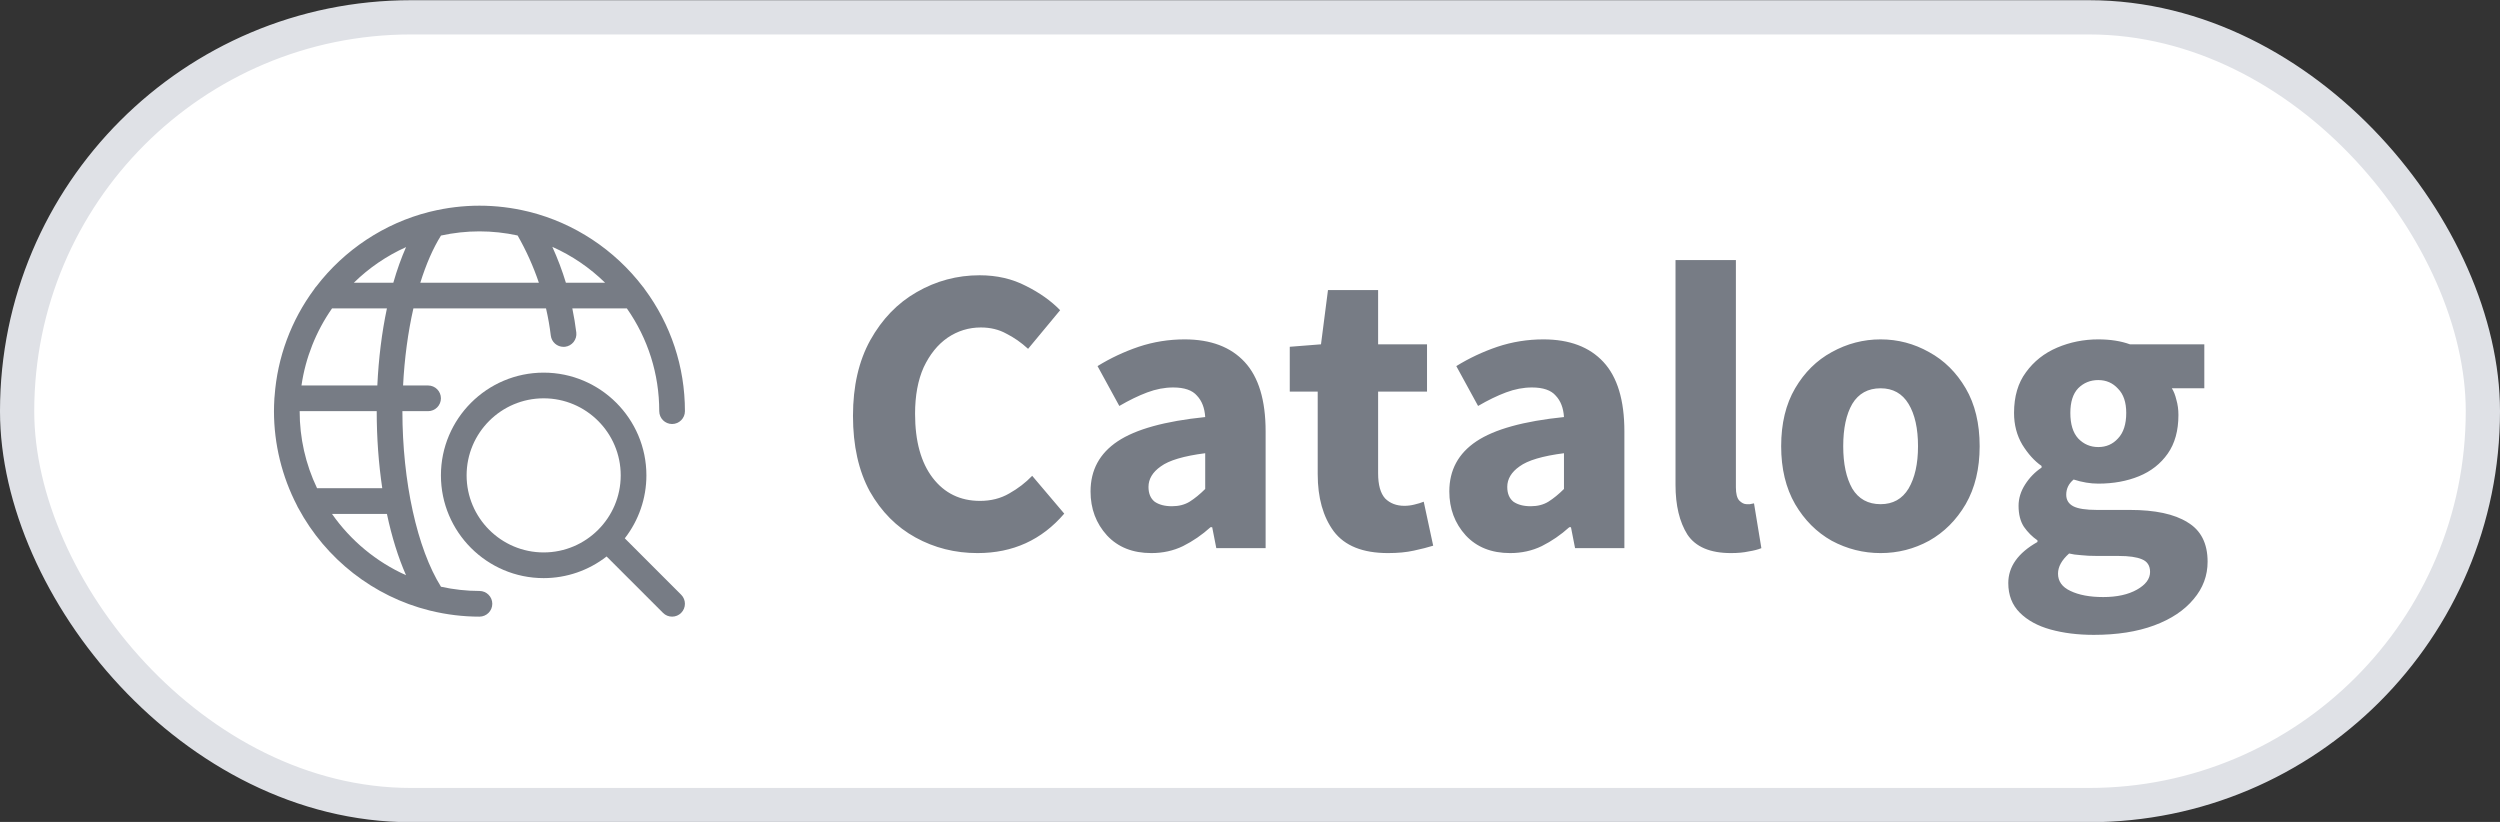 <svg width="73" height="24" viewBox="0 0 73 24" fill="none" xmlns="http://www.w3.org/2000/svg">
<rect x="0" y="0" width="73" height="24" fill="#333333" stroke="none"/>
<rect x="0.5" y="0.506" width="72" height="23.002" rx="11.5" fill="white"/>
<rect x="0.5" y="0.506" width="72" height="23.002" rx="11.5" stroke="#DFE1E6"/>
<g clip-path="url(#clip0_612_539)">
<path d="M19.625 18.006C19.525 18.006 19.43 17.967 19.36 17.896L17.713 16.249C17.188 16.658 16.542 16.881 15.875 16.881C14.221 16.881 12.875 15.535 12.875 13.881C12.875 12.227 14.221 10.881 15.875 10.881C17.529 10.881 18.875 12.227 18.875 13.881C18.875 14.547 18.652 15.194 18.244 15.719L19.89 17.366C20.036 17.512 20.036 17.75 19.89 17.896C19.82 17.967 19.725 18.006 19.625 18.006ZM15.875 11.631C14.634 11.631 13.625 12.64 13.625 13.881C13.625 15.121 14.634 16.131 15.875 16.131C17.116 16.131 18.125 15.121 18.125 13.881C18.125 12.64 17.116 11.631 15.875 11.631Z" fill="#777C85"/>
<path d="M14 18.006C13.523 18.006 13.043 17.948 12.576 17.834C12.562 17.831 12.549 17.828 12.534 17.824C10.91 17.417 9.514 16.329 8.713 14.84C8.698 14.817 8.685 14.792 8.675 14.766C8.233 13.917 8 12.963 8 12.006C8 11.893 8.004 11.775 8.012 11.636C8.012 11.634 8.012 11.633 8.012 11.631C8.012 11.611 8.014 11.591 8.018 11.571C8.099 10.436 8.5 9.354 9.178 8.44C9.193 8.414 9.211 8.39 9.232 8.369C10.055 7.293 11.225 6.519 12.53 6.189C12.547 6.184 12.566 6.179 12.585 6.176C13.05 6.063 13.526 6.006 14 6.006C14.475 6.006 14.951 6.063 15.416 6.176C15.433 6.179 15.45 6.182 15.466 6.188C16.773 6.517 17.945 7.292 18.77 8.371C18.788 8.39 18.805 8.412 18.819 8.436C19.591 9.476 20 10.71 20 12.006C20 12.213 19.832 12.381 19.625 12.381C19.418 12.381 19.25 12.213 19.25 12.006C19.25 10.925 18.924 9.89 18.305 9.006H16.712C16.761 9.241 16.799 9.477 16.828 9.709C16.84 9.808 16.812 9.906 16.75 9.985C16.688 10.064 16.599 10.114 16.5 10.126C16.485 10.128 16.47 10.128 16.455 10.128C16.265 10.128 16.105 9.986 16.083 9.798C16.052 9.54 16.006 9.274 15.944 9.006H12.071C11.913 9.7 11.81 10.471 11.77 11.256H12.5C12.707 11.256 12.875 11.424 12.875 11.631C12.875 11.838 12.707 12.006 12.5 12.006H11.75C11.75 14.066 12.181 16.02 12.877 17.133C13.248 17.214 13.625 17.256 14 17.256C14.207 17.256 14.375 17.424 14.375 17.631C14.375 17.838 14.207 18.006 14 18.006ZM9.694 15.006C10.24 15.787 10.989 16.407 11.856 16.796C11.627 16.276 11.44 15.676 11.298 15.006H9.694ZM11.162 14.256C11.055 13.537 11 12.781 11 12.006H8.75C8.75 12.792 8.921 13.549 9.258 14.256H11.162ZM11.018 11.256C11.056 10.462 11.149 9.707 11.298 9.006H9.695C9.226 9.678 8.92 10.45 8.803 11.256H11.018ZM17.669 8.256C17.221 7.817 16.698 7.462 16.128 7.208C16.284 7.55 16.416 7.9 16.524 8.256H17.669ZM15.735 8.256C15.574 7.779 15.366 7.316 15.114 6.876C14.745 6.796 14.371 6.756 14 6.756C13.626 6.756 13.248 6.797 12.877 6.878C12.646 7.248 12.443 7.71 12.273 8.256H15.735ZM11.485 8.256C11.592 7.881 11.717 7.533 11.857 7.215C11.293 7.469 10.775 7.821 10.332 8.256H11.485Z" fill="#777C85"/>
</g>
<path d="M28.544 16.15C27.887 16.15 27.284 15.998 26.732 15.694C26.18 15.39 25.735 14.942 25.399 14.35C25.072 13.75 24.907 13.014 24.907 12.142C24.907 11.278 25.076 10.542 25.412 9.934C25.756 9.318 26.207 8.85 26.767 8.53C27.335 8.202 27.948 8.038 28.604 8.038C29.108 8.038 29.559 8.142 29.959 8.35C30.36 8.55 30.692 8.786 30.956 9.058L30.02 10.186C29.82 10.002 29.608 9.854 29.384 9.742C29.168 9.622 28.919 9.562 28.64 9.562C28.288 9.562 27.963 9.662 27.668 9.862C27.38 10.062 27.148 10.35 26.971 10.726C26.803 11.102 26.72 11.554 26.72 12.082C26.72 12.882 26.892 13.506 27.235 13.954C27.579 14.402 28.04 14.626 28.616 14.626C28.936 14.626 29.22 14.554 29.468 14.41C29.724 14.266 29.948 14.094 30.14 13.894L31.076 14.998C30.419 15.766 29.576 16.15 28.544 16.15ZM33.62 16.15C33.076 16.15 32.644 15.978 32.324 15.634C32.004 15.282 31.844 14.854 31.844 14.35C31.844 13.726 32.108 13.238 32.636 12.886C33.164 12.534 34.016 12.298 35.192 12.178C35.176 11.914 35.096 11.706 34.952 11.554C34.816 11.394 34.584 11.314 34.256 11.314C34.008 11.314 33.756 11.362 33.5 11.458C33.244 11.554 32.972 11.686 32.684 11.854L32.048 10.69C32.424 10.458 32.824 10.27 33.248 10.126C33.68 9.982 34.128 9.91 34.592 9.91C35.352 9.91 35.936 10.13 36.344 10.57C36.752 11.01 36.956 11.686 36.956 12.598V16.006H35.516L35.396 15.394H35.348C35.1 15.618 34.832 15.802 34.544 15.946C34.264 16.082 33.956 16.15 33.62 16.15ZM34.22 14.782C34.42 14.782 34.592 14.738 34.736 14.65C34.888 14.554 35.04 14.43 35.192 14.278V13.234C34.568 13.314 34.136 13.442 33.896 13.618C33.656 13.786 33.536 13.986 33.536 14.218C33.536 14.41 33.596 14.554 33.716 14.65C33.844 14.738 34.012 14.782 34.22 14.782ZM40.529 16.15C39.793 16.15 39.265 15.938 38.945 15.514C38.633 15.09 38.477 14.534 38.477 13.846V11.434H37.661V10.126L38.573 10.054L38.777 8.47H40.241V10.054H41.669V11.434H40.241V13.822C40.241 14.158 40.309 14.402 40.445 14.554C40.589 14.698 40.777 14.77 41.009 14.77C41.105 14.77 41.201 14.758 41.297 14.734C41.401 14.71 41.493 14.682 41.573 14.65L41.849 15.934C41.697 15.982 41.509 16.03 41.285 16.078C41.069 16.126 40.817 16.15 40.529 16.15ZM44.096 16.15C43.552 16.15 43.12 15.978 42.8 15.634C42.48 15.282 42.32 14.854 42.32 14.35C42.32 13.726 42.584 13.238 43.112 12.886C43.64 12.534 44.492 12.298 45.668 12.178C45.652 11.914 45.572 11.706 45.428 11.554C45.292 11.394 45.06 11.314 44.732 11.314C44.484 11.314 44.232 11.362 43.976 11.458C43.72 11.554 43.448 11.686 43.16 11.854L42.524 10.69C42.9 10.458 43.3 10.27 43.724 10.126C44.156 9.982 44.604 9.91 45.068 9.91C45.828 9.91 46.412 10.13 46.82 10.57C47.228 11.01 47.432 11.686 47.432 12.598V16.006H45.992L45.872 15.394H45.824C45.576 15.618 45.308 15.802 45.02 15.946C44.74 16.082 44.432 16.15 44.096 16.15ZM44.696 14.782C44.896 14.782 45.068 14.738 45.212 14.65C45.364 14.554 45.516 14.43 45.668 14.278V13.234C45.044 13.314 44.612 13.442 44.372 13.618C44.132 13.786 44.012 13.986 44.012 14.218C44.012 14.41 44.072 14.554 44.192 14.65C44.32 14.738 44.488 14.782 44.696 14.782ZM50.544 16.15C49.937 16.15 49.513 15.97 49.273 15.61C49.041 15.242 48.925 14.758 48.925 14.158V7.594H50.688V14.23C50.688 14.414 50.721 14.542 50.785 14.614C50.856 14.686 50.928 14.722 51.001 14.722C51.041 14.722 51.072 14.722 51.096 14.722C51.129 14.714 51.169 14.706 51.217 14.698L51.432 16.006C51.337 16.046 51.212 16.078 51.06 16.102C50.916 16.134 50.745 16.15 50.544 16.15ZM54.914 16.15C54.41 16.15 53.934 16.03 53.486 15.79C53.046 15.542 52.69 15.186 52.418 14.722C52.146 14.25 52.01 13.686 52.01 13.03C52.01 12.366 52.146 11.802 52.418 11.338C52.69 10.874 53.046 10.522 53.486 10.282C53.934 10.034 54.41 9.91 54.914 9.91C55.418 9.91 55.89 10.034 56.33 10.282C56.77 10.522 57.126 10.874 57.398 11.338C57.67 11.802 57.806 12.366 57.806 13.03C57.806 13.686 57.67 14.25 57.398 14.722C57.126 15.186 56.77 15.542 56.33 15.79C55.89 16.03 55.418 16.15 54.914 16.15ZM54.914 14.722C55.274 14.722 55.546 14.57 55.73 14.266C55.914 13.954 56.006 13.542 56.006 13.03C56.006 12.51 55.914 12.098 55.73 11.794C55.546 11.49 55.274 11.338 54.914 11.338C54.546 11.338 54.27 11.49 54.086 11.794C53.91 12.098 53.822 12.51 53.822 13.03C53.822 13.542 53.91 13.954 54.086 14.266C54.27 14.57 54.546 14.722 54.914 14.722ZM61.138 18.538C60.674 18.538 60.254 18.486 59.878 18.382C59.502 18.278 59.202 18.114 58.978 17.89C58.754 17.666 58.642 17.378 58.642 17.026C58.642 16.546 58.926 16.146 59.494 15.826V15.778C59.342 15.674 59.21 15.542 59.098 15.382C58.994 15.222 58.942 15.018 58.942 14.77C58.942 14.554 59.006 14.346 59.134 14.146C59.262 13.946 59.422 13.782 59.614 13.654V13.606C59.406 13.462 59.218 13.254 59.05 12.982C58.89 12.71 58.81 12.402 58.81 12.058C58.81 11.578 58.926 11.182 59.158 10.87C59.39 10.55 59.694 10.31 60.07 10.15C60.446 9.99 60.846 9.91 61.27 9.91C61.622 9.91 61.93 9.958 62.194 10.054H64.366V11.338H63.418C63.474 11.426 63.518 11.538 63.55 11.674C63.59 11.81 63.61 11.958 63.61 12.118C63.61 12.574 63.506 12.95 63.298 13.246C63.09 13.542 62.81 13.762 62.458 13.906C62.106 14.05 61.71 14.122 61.27 14.122C61.038 14.122 60.798 14.082 60.55 14.002C60.406 14.122 60.334 14.27 60.334 14.446C60.334 14.598 60.402 14.71 60.538 14.782C60.674 14.854 60.906 14.89 61.234 14.89H62.194C62.93 14.89 63.49 15.01 63.874 15.25C64.266 15.482 64.462 15.866 64.462 16.402C64.462 16.81 64.326 17.174 64.054 17.494C63.782 17.822 63.398 18.078 62.902 18.262C62.406 18.446 61.818 18.538 61.138 18.538ZM61.27 13.054C61.502 13.054 61.694 12.97 61.846 12.802C62.006 12.634 62.086 12.386 62.086 12.058C62.086 11.746 62.006 11.51 61.846 11.35C61.694 11.182 61.502 11.098 61.27 11.098C61.038 11.098 60.842 11.178 60.682 11.338C60.53 11.498 60.454 11.738 60.454 12.058C60.454 12.386 60.53 12.634 60.682 12.802C60.842 12.97 61.038 13.054 61.27 13.054ZM61.414 17.434C61.814 17.434 62.142 17.362 62.398 17.218C62.654 17.074 62.782 16.902 62.782 16.702C62.782 16.518 62.702 16.394 62.542 16.33C62.39 16.266 62.166 16.234 61.87 16.234H61.258C61.058 16.234 60.89 16.226 60.754 16.21C60.626 16.202 60.514 16.186 60.418 16.162C60.202 16.354 60.094 16.55 60.094 16.75C60.094 16.974 60.214 17.142 60.454 17.254C60.702 17.374 61.022 17.434 61.414 17.434Z" fill="#777C85"/>
<defs>
<clipPath id="clip0_612_539">
<rect width="12" height="12" fill="white" transform="translate(8 6.006)"/>
</clipPath>
</defs>
</svg>
